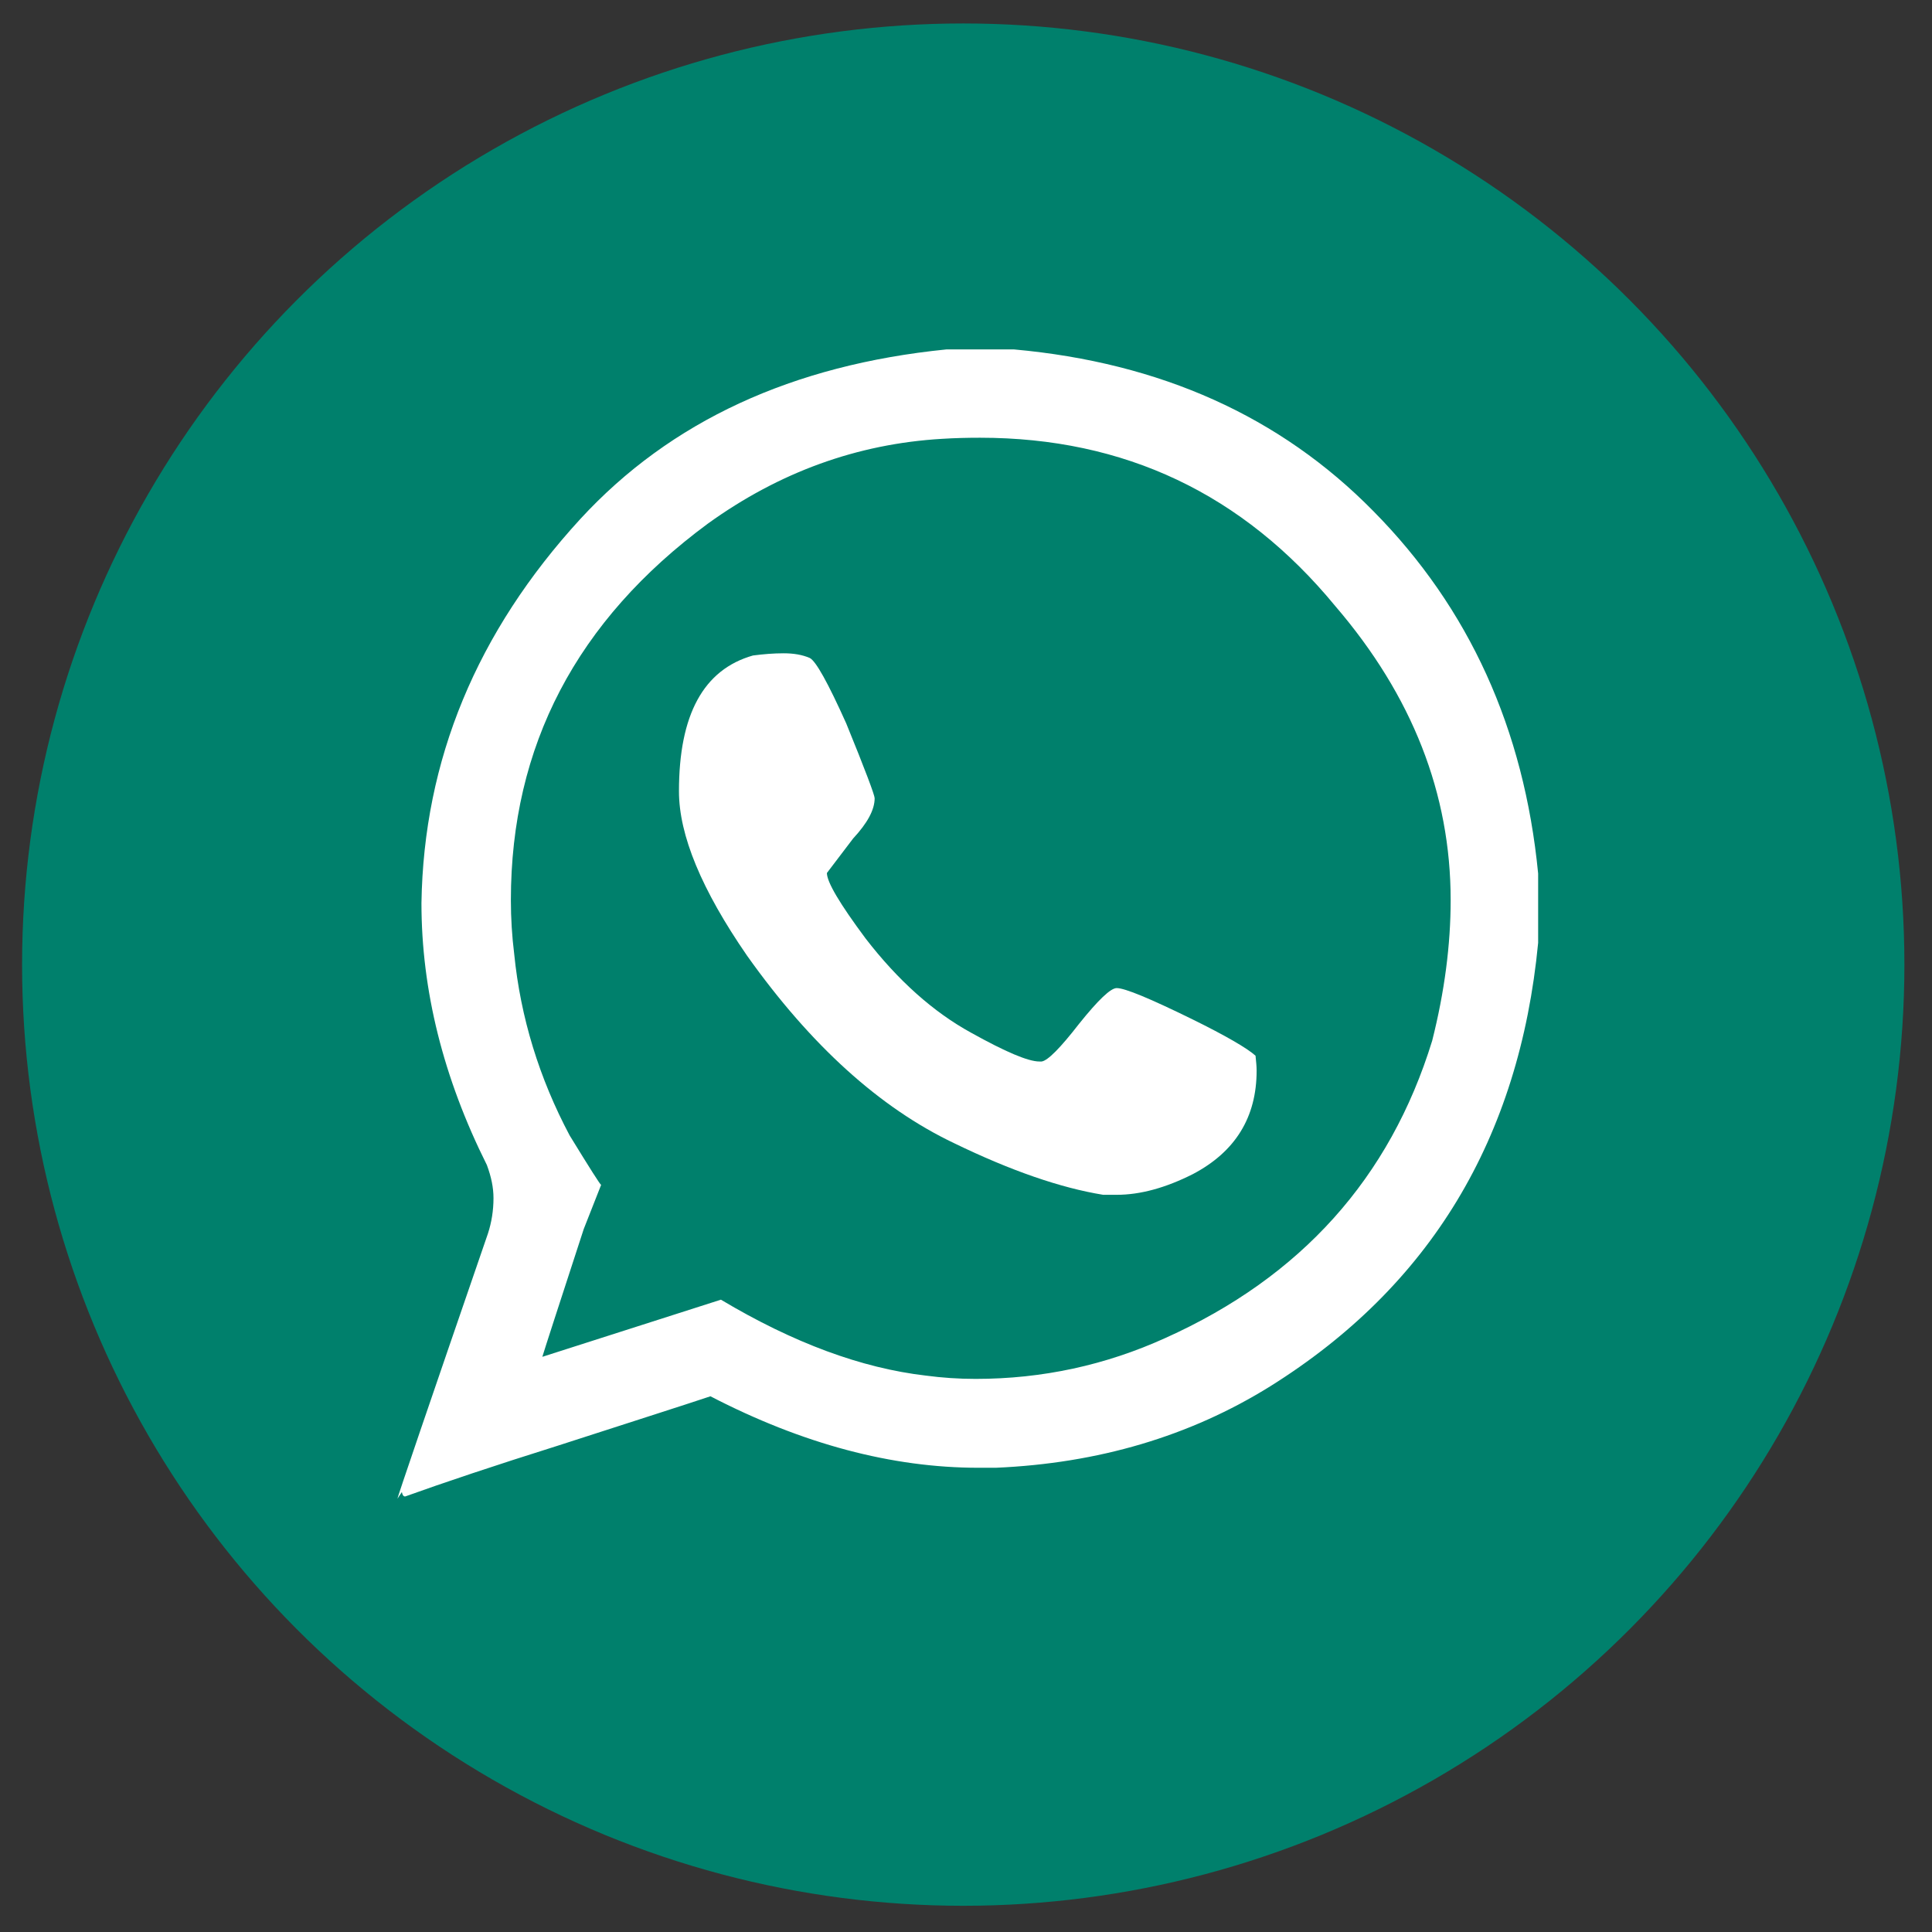 <?xml version="1.0" encoding="utf-8"?>
<!-- Generator: Adobe Illustrator 25.4.1, SVG Export Plug-In . SVG Version: 6.00 Build 0)  -->
<svg version="1.1" id="Capa_1" xmlns="http://www.w3.org/2000/svg" xmlns:xlink="http://www.w3.org/1999/xlink" x="0px" y="0px"
	 viewBox="0 0 700 700" style="enable-background:new 0 0 700 700;" xml:space="preserve">
<rect x="0" y="0" width="700" height="700" fill="#333333" stroke="none"/>
<style type="text/css">
	.st0{fill:#00806C;}
	.st1{fill:#FFFFFF;}
</style>
<desc>Created with Sketch.</desc>
<circle class="st0" cx="349" cy="349.5" r="341"/>
<g>
	<path class="st1" d="M497.6,185.2c-33.7-34.3-77.1-53.8-130.2-58.6h-24.5c-55.8,5.6-100,26-132.6,61.4
		c-37.6,41-56.8,87.4-57.6,139.2c0,31.6,7.9,63.3,23.7,94.9c1.6,4.3,2.4,8.2,2.4,12c0,4.5-0.7,8.8-2,12.8
		C154.9,510.5,144,542.5,144,543l1.6-2.4c0.2,1.1,0.6,1.6,1.2,1.6c13.9-5,32.4-11.2,55.3-18.4c29.7-9.6,48.2-15.5,55.3-17.9
		c33.4,17.3,65.8,25.9,97.1,25.9h6.3c37.1-1.6,70.3-11.4,99.4-29.5c57.9-36.2,90.3-89.7,97.1-160.7v-25.1
		C552.2,264.1,532.3,220.3,497.6,185.2z M518.9,377.1c-15.3,49.7-47.5,85.6-96.7,107.7c-21.6,9.8-44.5,14.8-68.7,14.8
		c-6.1,0-12.1-0.4-18.1-1.2c-23.2-2.7-47.9-11.8-74.2-27.5l-64.7,20.7c0.8-2.7,5.8-18.1,15-46.3l6.3-16c-0.3,0-4.1-6-11.4-17.9
		c-11-20.7-17.8-42.7-20.1-65.8c-0.8-6.4-1.2-12.9-1.2-19.5c0-55.8,23.8-101.3,71.4-136.4c25.8-18.6,54.1-28.9,84.8-30.7
		c4.7-0.3,9.3-0.4,13.8-0.4c52.3,0,95.2,20.3,128.7,61c27.9,32.5,41.8,68,41.8,106.5C525.6,342.3,523.4,359.3,518.9,377.1z"/>
	<path class="st1" d="M455.3,387.9c0,16.9-7.7,29.4-23.1,37.5c-9.9,5-19.1,7.5-27.6,7.5h-4.9c-15.4-2.5-33.4-8.7-54-18.7
		c-26.9-12.8-51.9-35.4-75-67.9c-16.5-23.9-24.7-43.7-24.7-59.6c0-27.8,8.9-44.1,26.8-49.2c3.8-0.5,7.5-0.8,11.1-0.8
		s6.7,0.5,9.5,1.7c2.2,1.1,6.6,9,13.2,23.7c6.9,16.9,10.3,26,10.3,27.1c0,4.2-2.6,9-7.8,14.6l-9.5,12.5c0,3.3,4.7,11.2,14,23.7
		c11.8,15.3,24.6,26.7,38.3,34.2c12.4,6.9,20.6,10.4,24.7,10.4h0.8c2.2-0.3,6.7-4.8,13.6-13.7c6.9-8.6,11.4-12.9,13.6-12.9
		c3,0,12.1,3.8,27.2,11.2c12.4,6.1,20.1,10.6,23.1,13.3C455.1,384.5,455.3,386.3,455.3,387.9z"/>
</g>
</svg>
